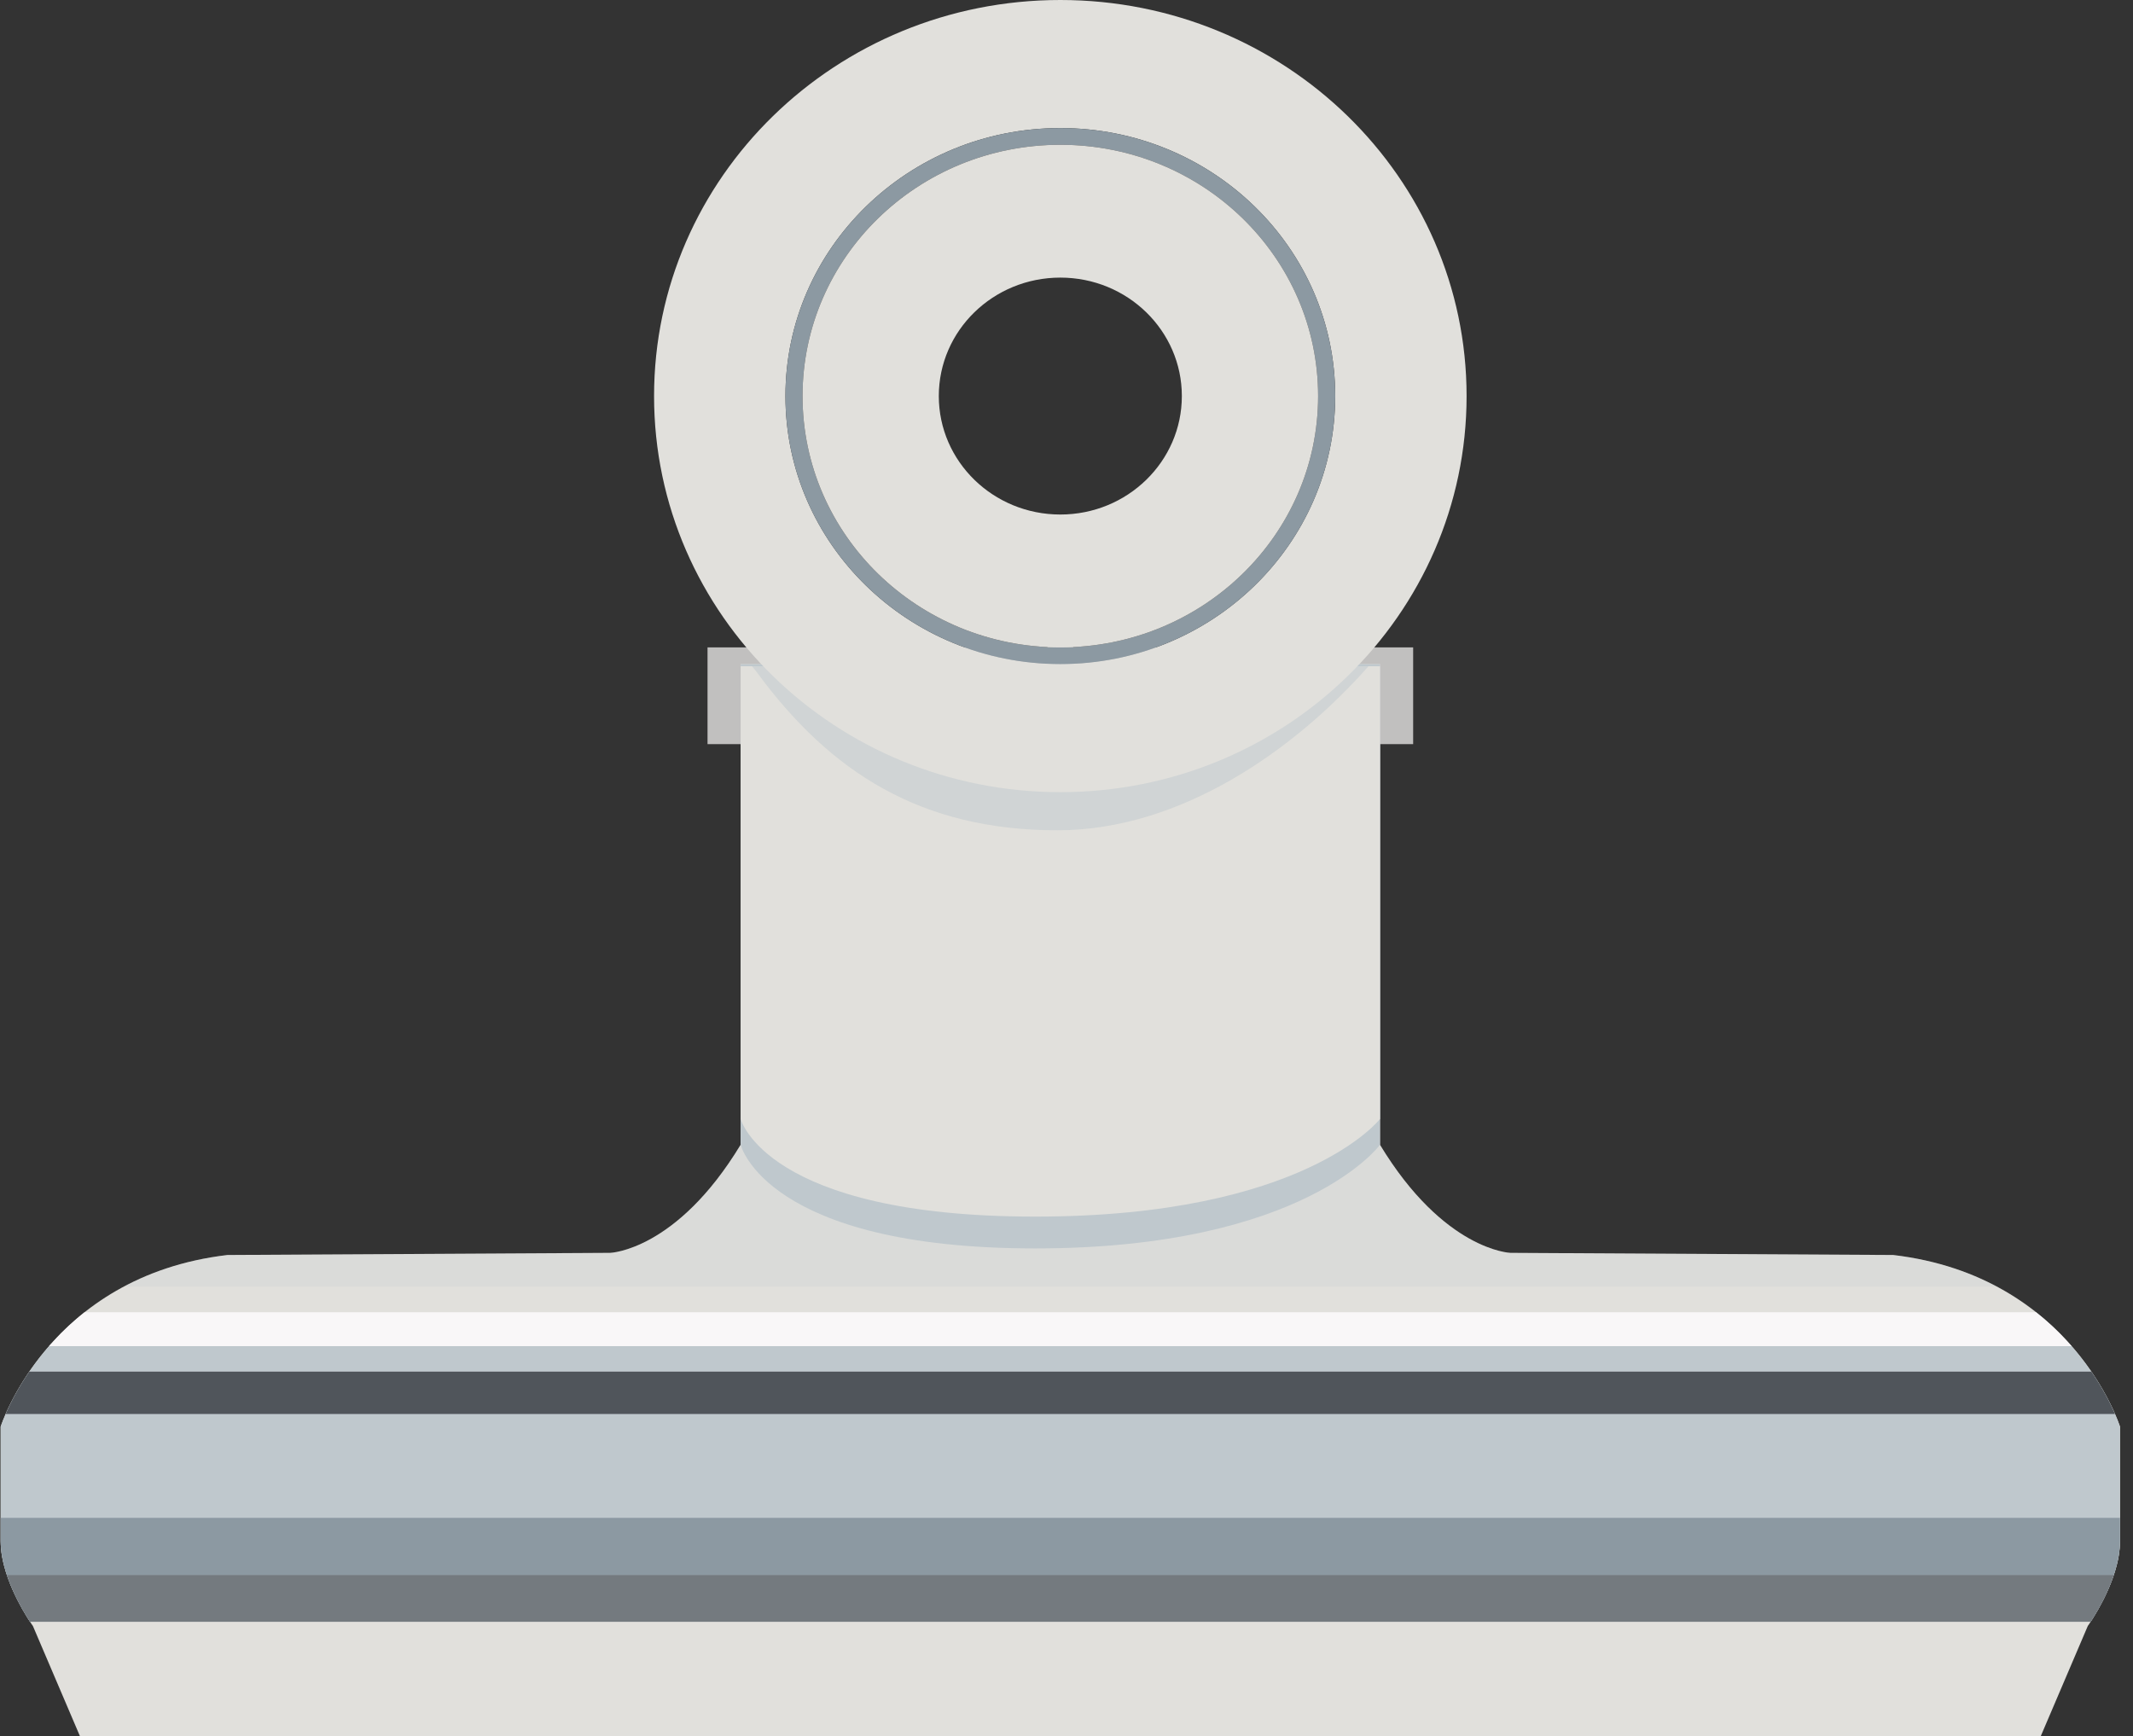 <svg width="156" height="127" viewBox="0 0 156 127" fill="none" xmlns="http://www.w3.org/2000/svg">
<rect x="0" y="0" width="156" height="127" fill="#333333" stroke="none"/>
<path d="M103.353 47.355H51.746V54.431H103.353V47.355Z" fill="#C1C0BF"/>
<path d="M78.489 44.989H76.612V57.219H78.489V44.989Z" fill="#C1C0BF"/>
<path d="M138.46 91.8L110.466 91.644C110.466 91.644 105.618 91.489 100.926 83.735V48.573H54.167V83.735C49.475 91.489 44.627 91.644 44.627 91.644L16.633 91.8C3.5 93.35 0.049 104.359 0.049 104.359V112.733C0.049 115.679 2.406 118.936 2.406 118.936L5.848 126.998H149.253L152.694 118.936C152.694 118.936 155.051 115.679 155.051 112.733V104.359C155.051 104.359 151.601 93.349 138.464 91.8H138.46Z" fill="#E1E0DC"/>
<path d="M0.049 104.359V112.733C0.049 115.135 1.617 117.745 2.194 118.625H152.903C153.48 117.745 155.047 115.135 155.047 112.733V104.359C155.047 104.359 154.111 101.386 151.372 98.312H3.725C0.986 101.386 0.049 104.359 0.049 104.359Z" fill="#BFC8CD"/>
<path d="M0.049 111.028V112.734C0.049 115.137 1.617 117.747 2.194 118.626H152.903C153.48 117.747 155.047 115.137 155.047 112.734V111.028H0.049Z" fill="#8C99A2"/>
<path d="M0.507 115.214C1.016 116.73 1.816 118.049 2.196 118.626H152.904C153.283 118.05 154.083 116.73 154.594 115.214H0.507Z" fill="#747A7F"/>
<path d="M0.413 103.43H154.686C154.365 102.693 153.812 101.583 152.954 100.329H2.144C1.285 101.583 0.733 102.693 0.413 103.43Z" fill="#50555B"/>
<g style="mix-blend-mode:multiply" opacity="0.2">
<path d="M100.928 83.737L77.548 67.552L54.169 83.737C49.477 91.491 44.629 91.646 44.629 91.646L16.635 91.802C13.627 92.156 11.133 93.01 9.066 94.111H146.027C143.96 93.01 141.466 92.156 138.458 91.802L110.465 91.646C110.465 91.646 105.616 91.491 100.924 83.737H100.928Z" fill="#BFC8CD"/>
</g>
<path d="M100.928 83.737V48.575H54.169V83.737C54.169 83.737 56.011 91.319 75.715 91.319C95.419 91.319 100.928 83.737 100.928 83.737Z" fill="#BFC8CD"/>
<path d="M100.928 81.85V48.729H54.169V81.85C54.169 81.85 56.011 88.991 75.715 88.991C95.419 88.991 100.928 81.85 100.928 81.85Z" fill="#E1E0DC"/>
<g style="mix-blend-mode:multiply" opacity="0.5">
<path d="M99.13 48.537L87.683 48.575C84.662 50.345 81.124 51.366 77.342 51.366C73.559 51.366 70.022 50.345 66.999 48.575L54.925 48.639L55.342 49.157C60.731 56.508 67.366 60.734 77.34 60.734C86.371 60.734 94.722 54.84 100.172 48.639L99.13 48.537Z" fill="#BFC8CD"/>
</g>
<path d="M77.548 0C61.138 0 47.836 12.971 47.836 28.972C47.836 44.973 61.138 57.944 77.548 57.944C93.959 57.944 107.261 44.973 107.261 28.972C107.261 12.971 93.959 0 77.548 0ZM77.548 48.573C66.444 48.573 57.444 39.798 57.444 28.97C57.444 18.142 66.446 9.367 77.548 9.367C88.651 9.367 97.653 18.144 97.653 28.97C97.653 39.796 88.651 48.573 77.548 48.573Z" fill="#E1E0DC"/>
<path d="M77.549 9.368C66.444 9.368 57.444 18.146 57.444 28.972C57.444 39.798 66.446 48.575 77.549 48.575C88.651 48.575 97.653 39.799 97.653 28.972C97.653 18.144 88.651 9.368 77.549 9.368ZM77.549 47.355C67.136 47.355 58.695 39.125 58.695 28.972C58.695 18.819 67.136 10.59 77.549 10.59C87.961 10.59 96.402 18.821 96.402 28.972C96.402 39.123 87.961 47.355 77.549 47.355Z" fill="#8C99A2"/>
<path d="M77.549 10.59C67.136 10.59 58.695 18.821 58.695 28.972C58.695 39.123 67.136 47.355 77.549 47.355C87.961 47.355 96.402 39.125 96.402 28.972C96.402 18.819 87.961 10.59 77.549 10.59ZM77.549 37.636C72.641 37.636 68.661 33.757 68.661 28.97C68.661 24.182 72.639 20.306 77.549 20.306C82.458 20.306 86.436 24.186 86.436 28.97C86.436 33.754 82.458 37.636 77.549 37.636Z" fill="#E1E0DC"/>
<path d="M3.588 98.467H151.51C150.782 97.631 149.92 96.787 148.908 95.986H6.189C5.176 96.785 4.317 97.631 3.587 98.467H3.588Z" fill="#F9F7F8"/>
</svg>
